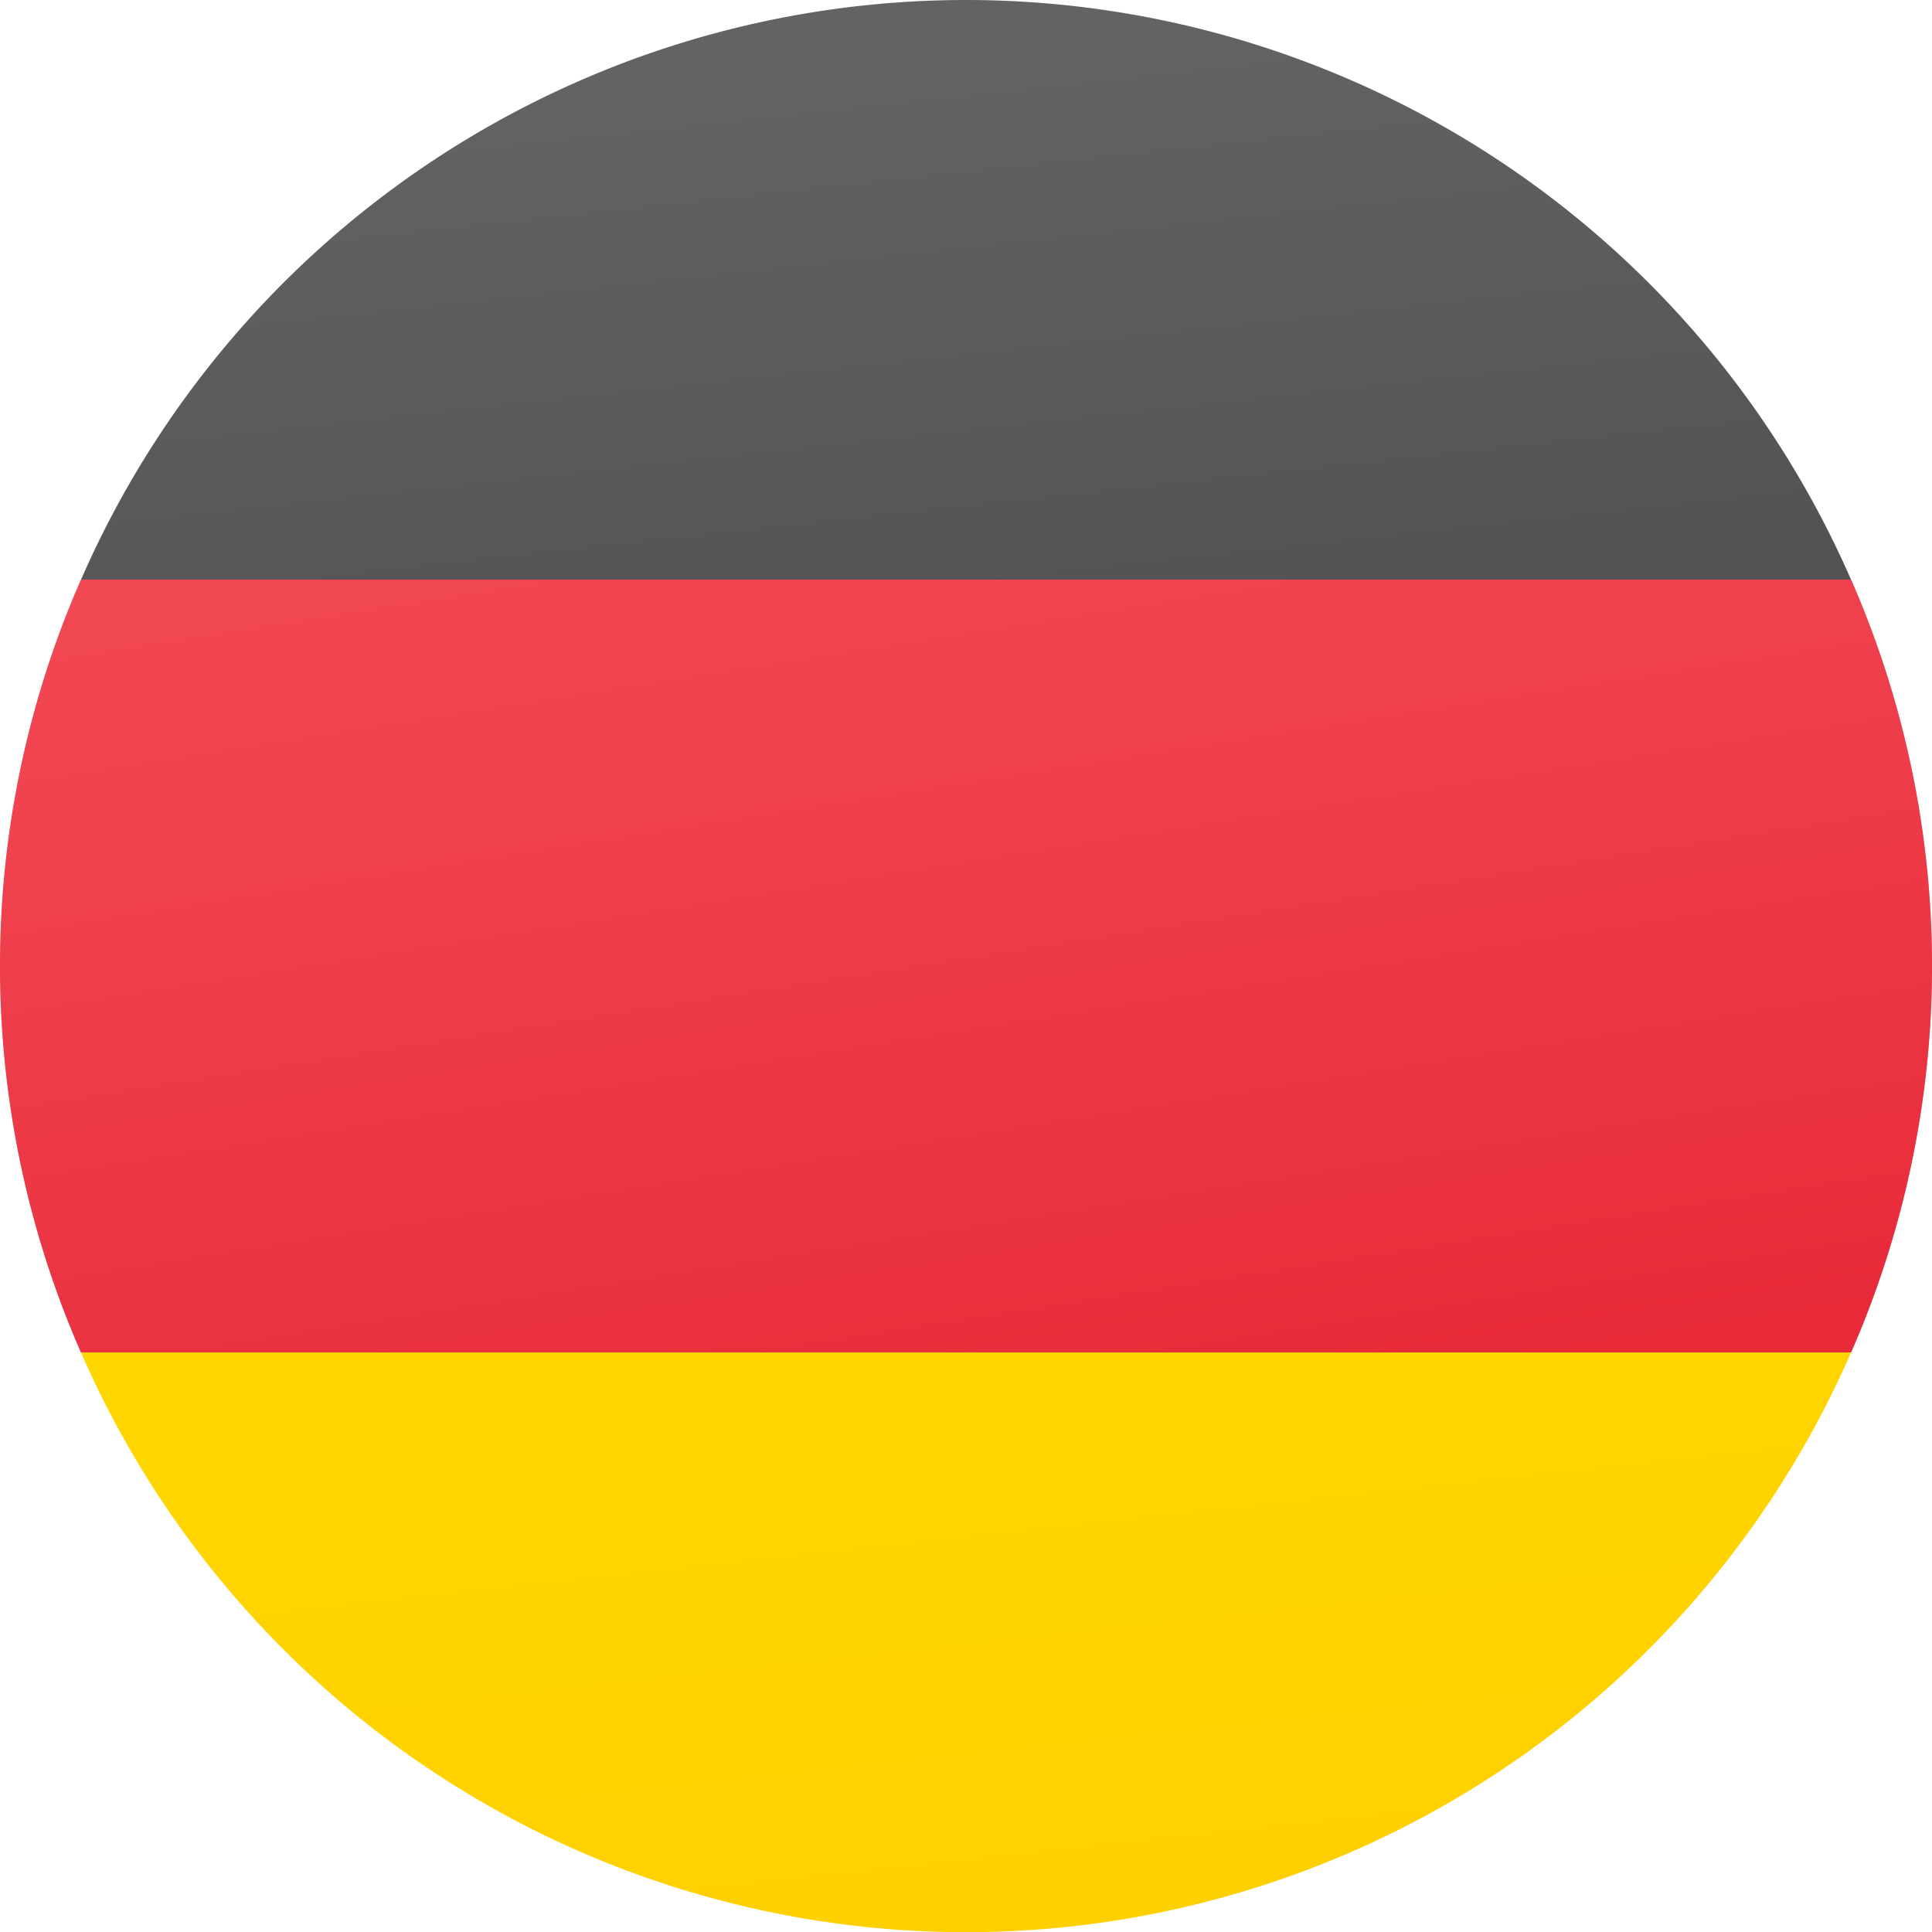 <svg xmlns="http://www.w3.org/2000/svg" xmlns:xlink="http://www.w3.org/1999/xlink" width="35.987" height="35.987" viewBox="0 0 35.987 35.987">
  <defs>
    <linearGradient id="linear-gradient" y1="-1.446" x2="0.762" y2="0.882" gradientUnits="objectBoundingBox">
      <stop offset="0" stop-color="#fede00"/>
      <stop offset="1" stop-color="#ffd000"/>
    </linearGradient>
    <linearGradient id="linear-gradient-2" x1="0.25" y1="0.155" x2="1.006" y2="2.465" gradientUnits="objectBoundingBox">
      <stop offset="0" stop-color="#636363"/>
      <stop offset="0.998" stop-color="#3b3b3b"/>
    </linearGradient>
    <linearGradient id="linear-gradient-3" x1="0.159" y1="-0.351" x2="0.864" y2="1.411" gradientUnits="objectBoundingBox">
      <stop offset="0" stop-color="#dfe9f2"/>
      <stop offset="0.998" stop-color="#9ea7b0"/>
    </linearGradient>
    <linearGradient id="linear-gradient-4" x1="0.15" y1="-0.374" x2="0.855" y2="1.387" gradientUnits="objectBoundingBox">
      <stop offset="0" stop-color="#f44f5a"/>
      <stop offset="0.443" stop-color="#ee3d4a"/>
      <stop offset="1" stop-color="#e52030"/>
    </linearGradient>
  </defs>
  <g id="germany-circular" transform="translate(-4 -4)">
    <path id="Pfad_103" data-name="Pfad 103" d="M22.161,42.8A17.989,17.989,0,0,0,38.647,32H5.676A17.989,17.989,0,0,0,22.161,42.8Z" transform="translate(-0.168 -2.809)" fill="url(#linear-gradient)"/>
    <path id="Pfad_104" data-name="Pfad 104" d="M22.161,4A17.989,17.989,0,0,0,5.676,14.8H38.648A17.991,17.991,0,0,0,22.161,4Z" transform="translate(-0.168)" fill="url(#linear-gradient-2)"/>
    <path id="Pfad_105" data-name="Pfad 105" d="M38.479,16H5.508a17.931,17.931,0,0,0,0,14.395H38.48a17.936,17.936,0,0,0,0-14.395Z" transform="translate(0 -1.204)" fill="url(#linear-gradient-3)"/>
    <path id="Pfad_106" data-name="Pfad 106" d="M38.479,16H5.508a17.931,17.931,0,0,0,0,14.395H38.48a17.936,17.936,0,0,0,0-14.395Z" transform="translate(0 -1.204)" fill="url(#linear-gradient-4)"/>
  </g>
</svg>
